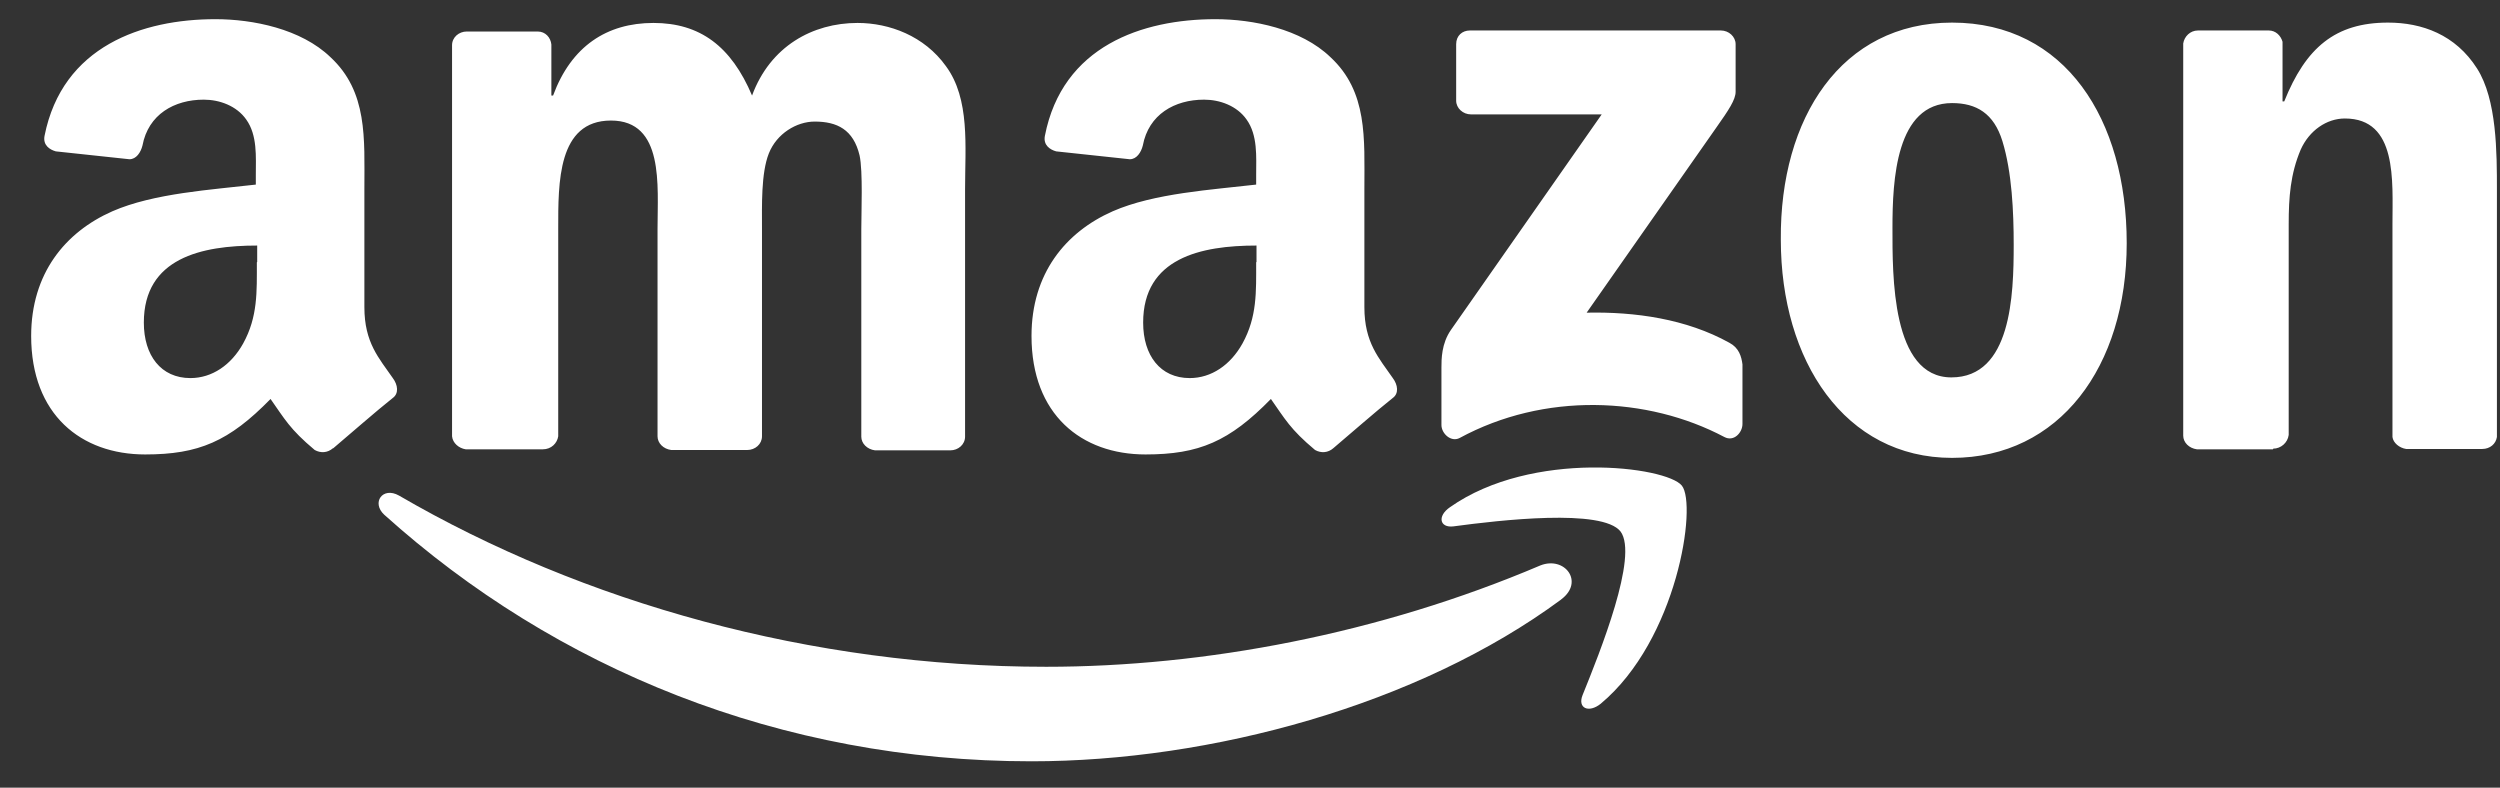 <svg width="73" height="23" viewBox="0 0 73 23" fill="none" xmlns="http://www.w3.org/2000/svg">
<rect x="0" y="0" width="73" height="23" fill="#333333" stroke="none"/>
<g clip-path="url(#clip0_907_12939)">
<path fill-rule="evenodd" clip-rule="evenodd" d="M45.58 17.51C41.41 20.59 35.35 22.23 30.12 22.23C22.79 22.23 16.22 19.53 11.22 15.03C10.84 14.68 11.17 14.2 11.65 14.47C17.03 17.6 23.68 19.47 30.55 19.47C35.17 19.47 40.28 18.51 44.98 16.51C45.69 16.23 46.27 16.99 45.59 17.5L45.58 17.51Z" fill="white"/>
<path fill-rule="evenodd" clip-rule="evenodd" d="M47.32 15.52C46.79 14.84 43.78 15.19 42.44 15.37C42.04 15.42 41.96 15.07 42.34 14.81C44.74 13.12 48.66 13.62 49.11 14.18C49.56 14.74 48.98 18.68 46.74 20.55C46.39 20.83 46.06 20.68 46.21 20.3C46.72 19.04 47.85 16.23 47.32 15.52Z" fill="white"/>
<path fill-rule="evenodd" clip-rule="evenodd" d="M42.52 2.93V1.29C42.52 1.04 42.7 0.89 42.92 0.89H50.25C50.48 0.89 50.68 1.07 50.68 1.29V2.68C50.68 2.91 50.48 3.21 50.12 3.72L46.33 9.13C47.74 9.1 49.24 9.31 50.5 10.01C50.78 10.16 50.85 10.41 50.88 10.64V12.38C50.88 12.63 50.63 12.91 50.35 12.76C48.1 11.57 45.09 11.45 42.62 12.79C42.37 12.92 42.09 12.66 42.09 12.41V10.74C42.09 10.49 42.09 10.03 42.37 9.63L46.77 3.34H42.95C42.72 3.34 42.52 3.16 42.52 2.94V2.93ZM15.82 13.12H13.6C13.4 13.09 13.22 12.94 13.2 12.74V1.32C13.2 1.09 13.4 0.92 13.63 0.92H15.7C15.93 0.92 16.08 1.1 16.1 1.3V2.79H16.15C16.68 1.35 17.72 0.67 19.08 0.67C20.44 0.67 21.35 1.35 21.96 2.79C22.49 1.35 23.73 0.67 25.04 0.67C25.97 0.67 26.99 1.05 27.62 1.93C28.33 2.89 28.18 4.28 28.18 5.52V12.75C28.18 12.98 27.98 13.15 27.75 13.15H25.55C25.32 13.12 25.15 12.95 25.15 12.75V6.69C25.15 6.21 25.2 5 25.1 4.54C24.92 3.78 24.44 3.55 23.79 3.55C23.26 3.55 22.68 3.9 22.45 4.48C22.22 5.06 22.25 6.02 22.25 6.68V12.74C22.25 12.97 22.05 13.14 21.82 13.14H19.6C19.37 13.11 19.2 12.94 19.2 12.74V6.68C19.2 5.42 19.4 3.52 17.84 3.52C16.28 3.52 16.3 5.34 16.3 6.68V12.74C16.27 12.94 16.1 13.12 15.85 13.12H15.82ZM57 0.66C60.31 0.66 62.1 3.49 62.1 7.1C62.1 10.71 60.13 13.37 57 13.37C53.87 13.37 52 10.54 52 7C51.97 3.44 53.77 0.66 57 0.66ZM57 3.01C55.36 3.01 55.26 5.26 55.26 6.65C55.26 8.04 55.23 11.02 56.98 11.02C58.73 11.02 58.8 8.62 58.8 7.15C58.8 6.19 58.75 5.03 58.47 4.12C58.22 3.31 57.71 3.01 57 3.01ZM66.37 13.12H64.15C63.92 13.09 63.75 12.92 63.75 12.72V1.27C63.78 1.07 63.95 0.89 64.18 0.89H66.25C66.45 0.89 66.6 1.04 66.65 1.22V2.96H66.7C67.33 1.39 68.19 0.66 69.73 0.66C70.72 0.66 71.7 1.01 72.33 2C72.91 2.91 72.91 4.45 72.91 5.56V12.76C72.88 12.96 72.71 13.11 72.48 13.11H70.26C70.06 13.08 69.88 12.93 69.86 12.76V6.54C69.86 5.28 70.01 3.46 68.47 3.46C67.94 3.46 67.43 3.81 67.18 4.37C66.88 5.08 66.83 5.76 66.83 6.54V12.7C66.8 12.93 66.6 13.1 66.38 13.1L66.37 13.12ZM36.68 7.66C36.68 8.52 36.71 9.25 36.28 10.03C35.93 10.66 35.37 11.04 34.74 11.04C33.88 11.04 33.38 10.38 33.38 9.42C33.38 7.53 35.07 7.17 36.69 7.17V7.65L36.68 7.66ZM38.93 13.09C38.78 13.22 38.58 13.24 38.4 13.14C37.67 12.53 37.52 12.23 37.11 11.65C35.9 12.89 35.01 13.27 33.45 13.27C31.58 13.27 30.12 12.11 30.12 9.81C30.12 7.99 31.11 6.78 32.49 6.17C33.7 5.64 35.4 5.54 36.68 5.39V5.11C36.68 4.58 36.73 3.95 36.4 3.49C36.12 3.09 35.62 2.91 35.16 2.91C34.3 2.91 33.54 3.34 33.37 4.25C33.32 4.45 33.19 4.65 32.99 4.65L30.84 4.42C30.66 4.37 30.46 4.24 30.51 3.97C31.02 1.34 33.36 0.56 35.49 0.56C36.58 0.56 37.99 0.84 38.85 1.67C39.94 2.68 39.84 4.04 39.84 5.51V8.97C39.84 10.01 40.27 10.46 40.67 11.04C40.82 11.24 40.85 11.49 40.67 11.62C40.19 12 39.38 12.71 38.93 13.09ZM7.5 7.66C7.5 8.52 7.53 9.25 7.1 10.03C6.75 10.66 6.19 11.04 5.56 11.04C4.7 11.04 4.2 10.38 4.2 9.42C4.2 7.53 5.89 7.17 7.51 7.17V7.65L7.5 7.66ZM9.72 13.09C9.57 13.22 9.37 13.24 9.19 13.14C8.46 12.53 8.31 12.23 7.9 11.65C6.69 12.89 5.8 13.27 4.24 13.27C2.37 13.27 0.91 12.11 0.91 9.81C0.91 7.99 1.9 6.78 3.28 6.17C4.49 5.64 6.19 5.54 7.47 5.39V5.11C7.47 4.58 7.52 3.95 7.19 3.49C6.91 3.09 6.41 2.91 5.95 2.91C5.09 2.91 4.33 3.34 4.16 4.25C4.11 4.45 3.98 4.65 3.78 4.65L1.63 4.42C1.45 4.37 1.25 4.24 1.3 3.97C1.82 1.34 4.17 0.56 6.29 0.56C7.38 0.56 8.79 0.84 9.65 1.67C10.74 2.68 10.64 4.04 10.64 5.51V8.97C10.64 10.01 11.07 10.46 11.47 11.04C11.62 11.24 11.65 11.49 11.47 11.62C10.99 12 10.18 12.71 9.73 13.09H9.72Z" fill="white"/>
</g>
<defs>
<clipPath id="clip0_907_12939">
<rect width="72.01" height="21.68" fill="white" transform="translate(0.91 0.56)"/>
</clipPath>
</defs>
</svg>

